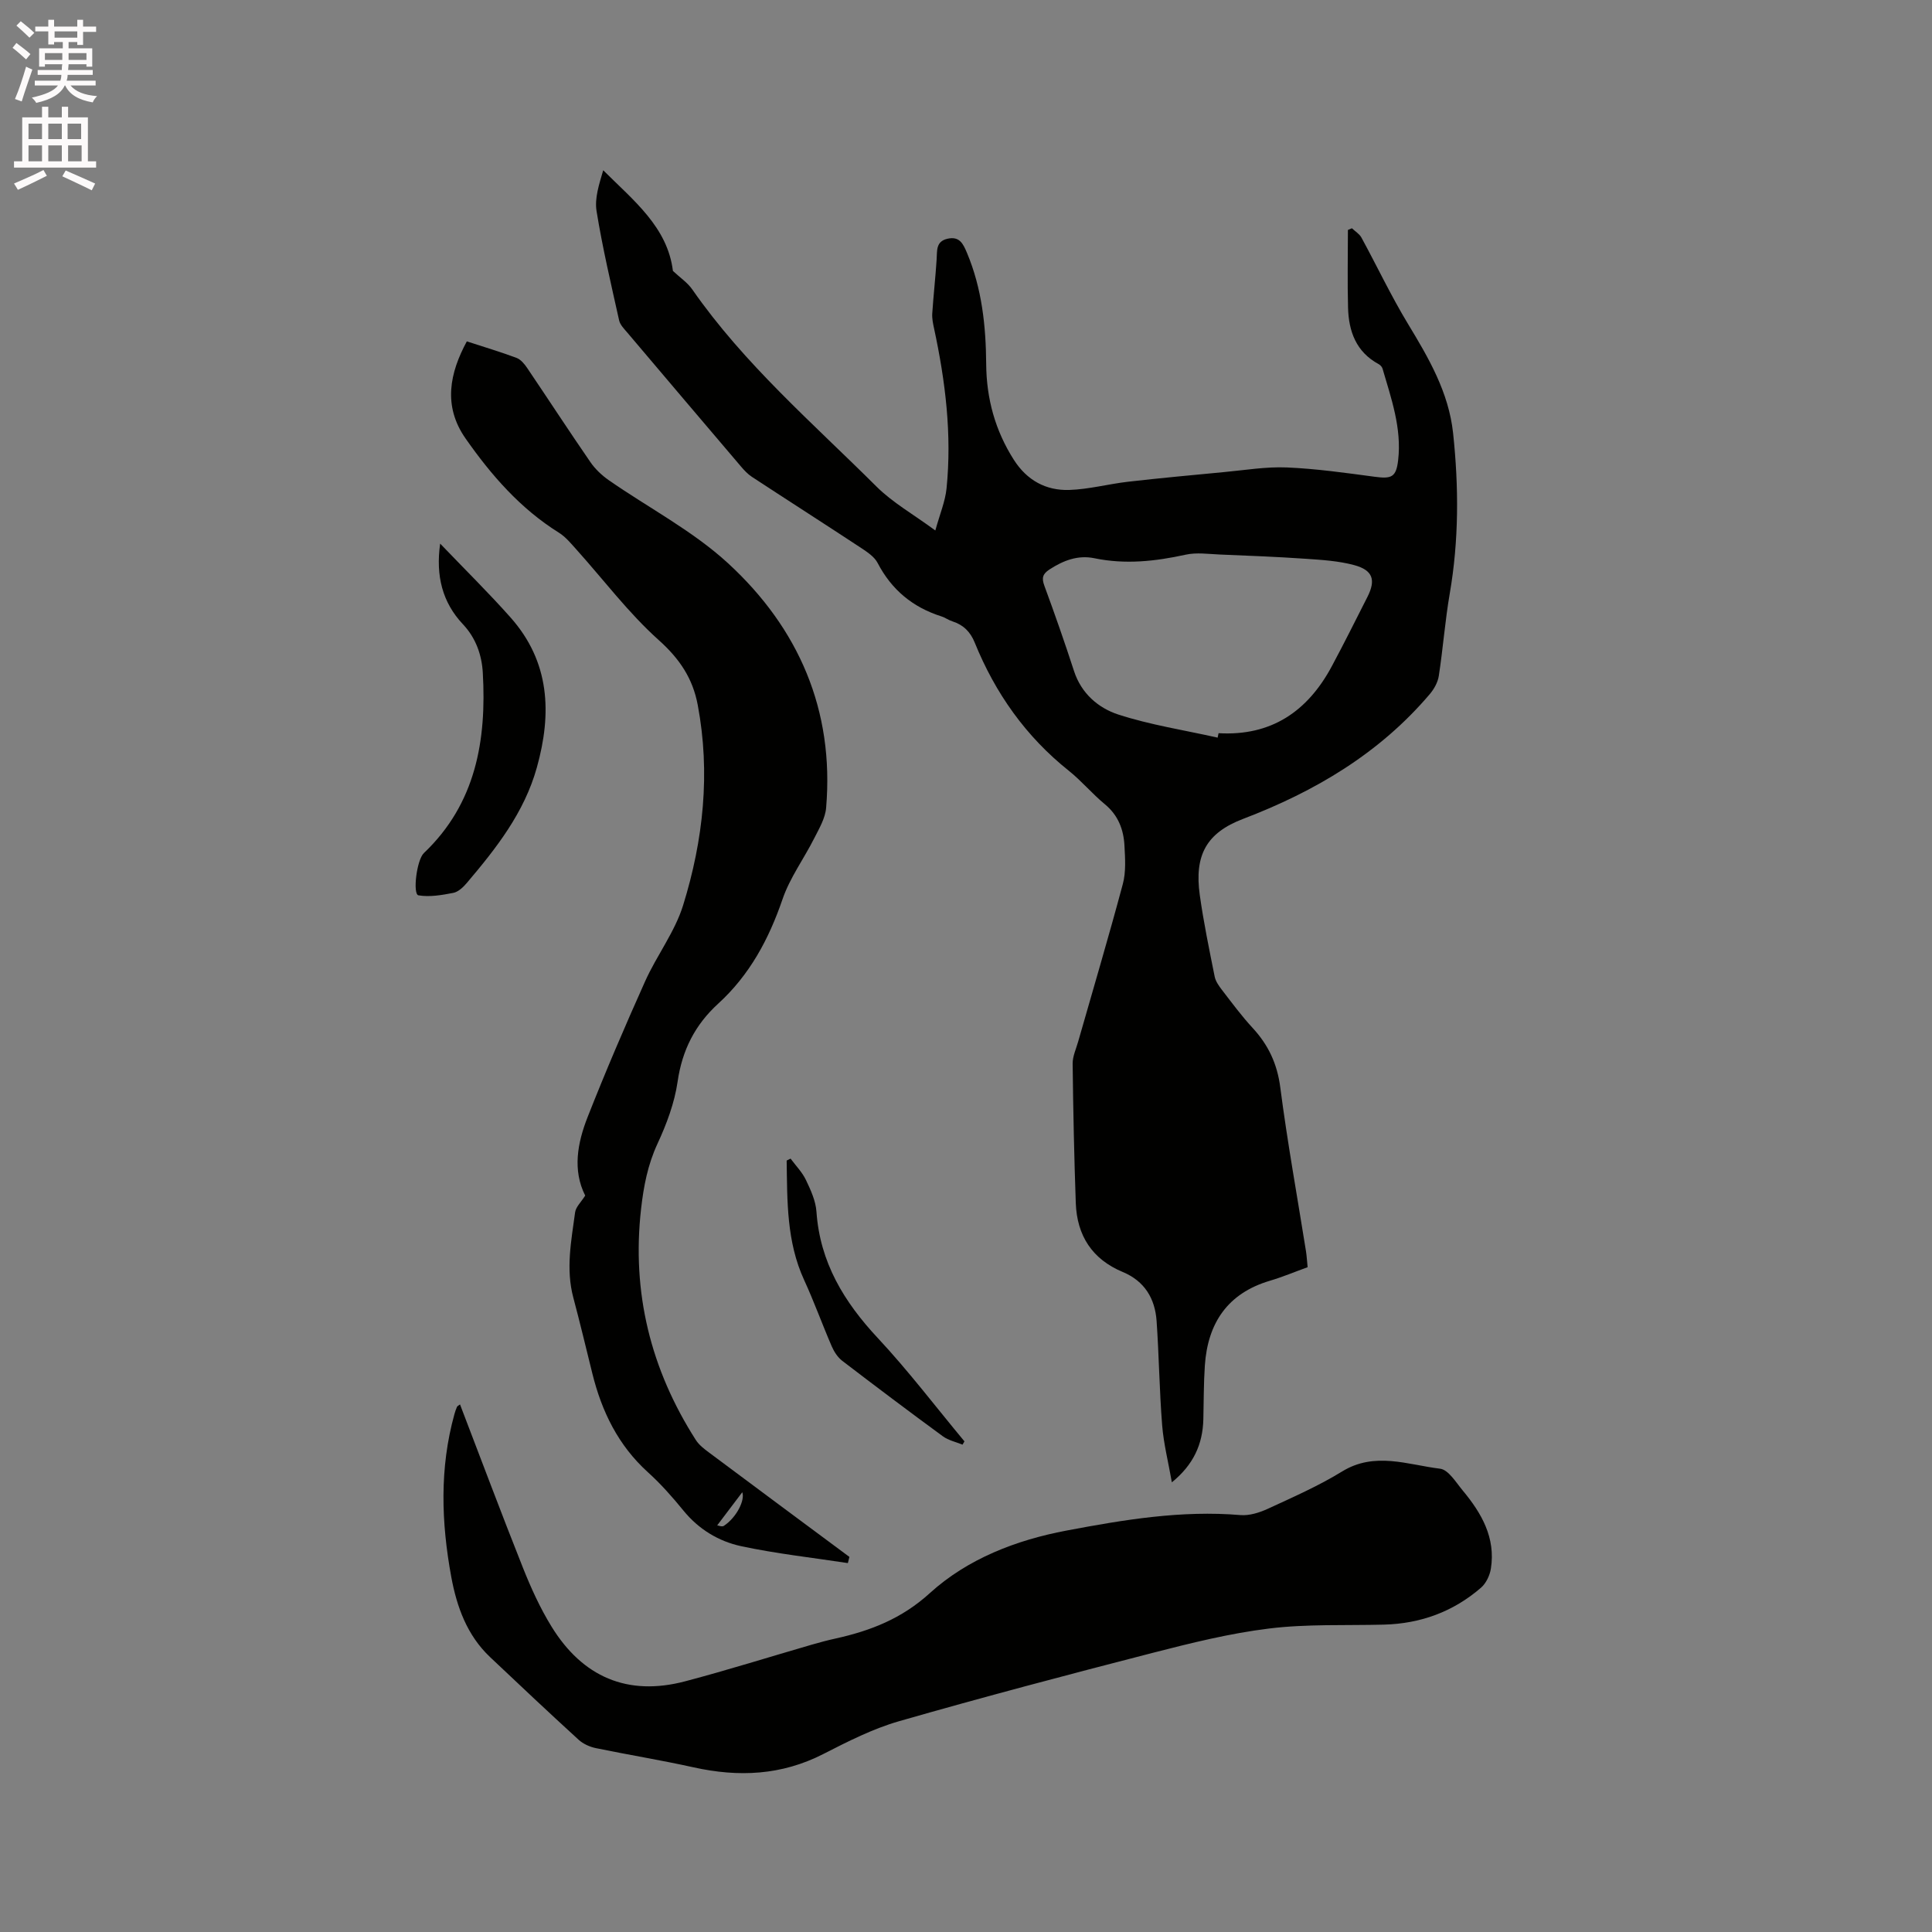 <svg enable-background="new 0 0 400 400" viewBox="0 0 400 400" xmlns="http://www.w3.org/2000/svg"><rect x="0" y="0" width="400" height="400" fill="#808080" stroke="none"/><path d="m2.6 9.9.8-1c.9.7 1.9 1.4 2.9 2.3l-.9 1.1c-1.1-1-2-1.8-2.8-2.4zm.5 10.6c.9-2.1 1.6-4.3 2.3-6.7.4.2.8.4 1.3.6-.7 2.1-1.5 4.3-2.2 6.6zm.3-15.2.9-.9c1 .8 2 1.6 2.8 2.4l-1 1c-.9-.9-1.8-1.7-2.7-2.5zm12.6-1.2h1.2v1.4h2.7v1.1h-2.7v2.7h-1.2v-.6h-1.8v1.3h4.9v3.8h-1.2v-.5h-3.7c0 .4-.1.9-.1 1.2h5.1v1h-5.2c0 .5-.1.9-.2 1.2h6v1h-5.2c1.1 1.3 2.9 2 5.5 2.2-.4.4-.7.8-.9 1.3-2.9-.5-4.8-1.6-5.7-3.5h-.1c-.8 1.7-2.7 2.9-5.9 3.6-.2-.4-.6-.8-.9-1.1 2.8-.6 4.6-1.4 5.4-2.5h-4.8v-1h5.3c.1-.3.2-.7.2-1.2h-4.9v-1h5c0-.4 0-.8.1-1.2h-3.6v.5h-1.2v-3.8h4.9v-1.3h-1.8v.5h-1.2v-2.7h-2.7v-1h2.7v-1.4h1.2v1.4h4.8zm-6.7 8.3h3.6c0-.4 0-.9 0-1.4h-3.6zm1.9-4.6h4.8v-1.3h-4.7v1.3zm6.7 3.2h-3.7v1.4h3.7z" fill="#fcfafa"/><path d="m8.7 22.1h1.3v2.2h2.8v-2.2h1.3v2.2h4.1v9.1h1.7v1.3h-17v-1.3h1.7v-9.1h4.1zm.3 13.1.7 1.2c-1.8.9-3.8 1.9-6 2.9-.2-.4-.5-.8-.8-1.3 2.3-1 4.4-1.9 6.1-2.8zm-3.1-6.4h2.8v-3.2h-2.8zm0 4.6h2.8v-3.3h-2.8zm4.1-4.6h2.8v-3.2h-2.8zm0 4.6h2.8v-3.3h-2.8zm3.6 1.9c2.1.9 4.1 1.8 6.1 2.7l-.7 1.4c-2.2-1.1-4.2-2-6.1-2.9zm3.2-9.7h-2.8v3.2h2.8zm-2.7 7.8h2.8v-3.3h-2.8z" fill="#fcfafa"/><g fill="#010100"><path d="m270.73 262.36c-2.66.96-5.19 2.03-7.8 2.8-8.77 2.6-12.88 8.76-13.48 17.56-.25 3.7-.22 7.41-.31 11.12-.13 5.23-2.07 9.43-6.52 13.06-.74-4.24-1.71-8.01-2.01-11.84-.57-7.18-.65-14.39-1.15-21.58-.33-4.65-2.5-8.25-7.01-10.13-6.34-2.64-9.48-7.55-9.72-14.27-.34-9.61-.54-19.23-.65-28.84-.02-1.52.71-3.06 1.14-4.58 3.1-10.87 6.33-21.71 9.25-32.64.67-2.49.48-5.27.34-7.9-.17-3.36-1.29-6.33-4.07-8.62-2.61-2.15-4.81-4.81-7.45-6.92-8.91-7.1-15.23-16.06-19.48-26.53-.9-2.23-2.34-3.67-4.61-4.4-.8-.25-1.51-.79-2.31-1.04-5.92-1.88-10.3-5.5-13.19-11.06-.67-1.29-2.15-2.26-3.43-3.11-7.5-4.94-15.07-9.78-22.59-14.71-.87-.57-1.61-1.37-2.29-2.17-7.84-9.2-15.65-18.42-23.46-27.64-.68-.8-1.54-1.65-1.75-2.6-1.67-7.51-3.44-15.02-4.67-22.62-.43-2.66.53-5.55 1.38-8.45 6.26 6.26 13.31 11.74 14.43 20.84 1.45 1.37 3.02 2.41 4.02 3.85 10.74 15.44 24.93 27.65 38.12 40.79 3.33 3.32 7.58 5.71 12.19 9.1.92-3.35 2.04-5.98 2.32-8.69 1.13-11.18-.23-22.2-2.58-33.13-.22-1.01-.44-2.06-.38-3.07.25-3.75.67-7.49.91-11.23.12-1.81-.19-3.72 2.24-4.28 2.49-.57 3.24 1.02 4.04 2.92 3.1 7.38 3.92 15.13 3.98 23.01.05 7.16 1.86 13.79 5.74 19.86 2.7 4.22 6.62 6.37 11.44 6.22 4.07-.13 8.11-1.23 12.18-1.7 6.62-.76 13.26-1.37 19.89-2 4.32-.4 8.68-1.14 12.98-.96 6.09.26 12.16 1.12 18.21 1.93 3.47.46 4.44.11 4.85-3.43.77-6.6-1.42-12.76-3.23-18.96-.11-.36-.46-.75-.8-.93-4.66-2.51-6.21-6.78-6.34-11.67-.15-5.37-.03-10.74-.03-16.11.28-.12.55-.24.83-.35.67.64 1.55 1.16 1.97 1.93 3.23 5.92 6.12 12.05 9.61 17.82 4.31 7.11 8.46 14.2 9.37 22.68 1.18 11.1 1.21 22.17-.7 33.23-.97 5.63-1.39 11.36-2.26 17.01-.2 1.33-.98 2.73-1.87 3.78-10.43 12.28-23.77 20.16-38.67 25.84-7.61 2.9-10.09 7.55-8.95 15.75.79 5.66 1.96 11.27 3.08 16.87.19.98.85 1.92 1.48 2.74 2.07 2.69 4.09 5.43 6.39 7.92 3.26 3.53 5.09 7.43 5.72 12.32 1.47 11.34 3.52 22.6 5.32 33.9.16 1.02.21 2.07.34 3.31zm-18.63-109.64c.06-.31.13-.61.19-.92 10.9.63 18.42-4.51 23.42-13.81 2.55-4.75 4.96-9.59 7.4-14.4 1.78-3.51 1.14-5.54-2.74-6.59-3.22-.87-6.66-1.08-10.02-1.31-5.91-.41-11.83-.64-17.75-.88-2.38-.1-4.85-.47-7.12.03-6.28 1.38-12.5 2.06-18.88.74-3.41-.71-6.43.45-9.3 2.31-1.43.93-1.67 1.77-1.08 3.37 2.16 5.86 4.22 11.75 6.15 17.69 1.51 4.64 5.03 7.63 9.14 8.98 6.68 2.17 13.71 3.24 20.59 4.79z"/><path d="m95.24 290.77c4.34 11.31 8.56 22.59 13.01 33.77 1.67 4.2 3.57 8.39 5.94 12.23 6.41 10.41 15.72 14.49 27.69 11.32 8.78-2.32 17.46-5.05 26.19-7.58 1.63-.47 3.27-.91 4.92-1.27 7.24-1.61 13.68-4.09 19.52-9.4 7.82-7.11 17.89-10.99 28.29-12.95 11.85-2.24 23.8-4.24 36-3.21 1.87.16 3.97-.51 5.73-1.32 5.19-2.4 10.46-4.71 15.31-7.69 6.78-4.18 13.58-1.41 20.31-.59 1.73.21 3.28 2.81 4.68 4.5 3.89 4.67 6.86 9.78 5.84 16.19-.22 1.41-1 3.05-2.06 3.96-5.73 4.96-12.49 7.43-20.07 7.63-7.94.21-15.95-.16-23.8.81-8.15 1-16.21 3.01-24.18 5.06-17.52 4.51-35.01 9.13-52.39 14.12-5.44 1.56-10.63 4.2-15.71 6.8-8.66 4.43-17.56 4.82-26.86 2.76-6.71-1.49-13.51-2.59-20.24-3.98-1.26-.26-2.61-.87-3.55-1.72-6.18-5.65-12.28-11.38-18.36-17.14-4.75-4.5-6.87-10.36-8.02-16.59-2.07-11.25-2.45-22.51.65-33.68.14-.51.31-1.01.52-1.49.05-.18.29-.27.64-.54z"/><path d="m175.54 323.62c-7.37-1.13-14.81-1.94-22.09-3.5-4.66-1-8.8-3.5-11.96-7.38-2.27-2.79-4.68-5.52-7.35-7.93-6.14-5.56-9.55-12.56-11.5-20.44-1.3-5.24-2.55-10.49-3.94-15.71-1.59-5.94-.42-11.8.37-17.66.15-1.12 1.24-2.11 2.09-3.47-2.66-5.27-1.6-10.92.51-16.28 3.72-9.45 7.73-18.8 11.89-28.07 2.41-5.37 6.17-10.24 7.88-15.78 4.18-13.49 5.67-27.36 3.02-41.44-1.03-5.51-3.76-9.57-8.07-13.43-6.26-5.61-11.4-12.47-17.05-18.76-1.12-1.24-2.23-2.61-3.62-3.48-8-4.99-14.03-11.93-19.34-19.52-4.73-6.77-3.24-13.6.27-20.09 3.59 1.17 6.99 2.18 10.3 3.42.87.33 1.63 1.25 2.19 2.08 4.39 6.5 8.67 13.07 13.12 19.53.99 1.43 2.35 2.71 3.78 3.71 8.26 5.74 17.4 10.48 24.72 17.22 14.58 13.42 22 30.39 20.28 50.61-.18 2.17-1.45 4.3-2.47 6.32-2.14 4.24-5.05 8.18-6.56 12.61-2.84 8.29-6.82 15.69-13.32 21.62-4.79 4.37-7.46 9.63-8.4 16.15-.64 4.42-2.29 8.81-4.18 12.88-2.01 4.34-2.85 8.78-3.38 13.43-1.97 17.34 1.98 33.25 11.33 47.87.66 1.03 1.72 1.85 2.72 2.59 9.68 7.23 19.38 14.42 29.08 21.62-.1.43-.21.85-.32 1.28zm-27.05-7.81c.22.02 1 .36 1.38.1 2.65-1.76 4.41-5.34 3.81-6.96-1.61 2.13-3.31 4.38-5.19 6.86z"/><path d="m91.13 112.55c5.13 5.36 10.04 10.18 14.59 15.31 8.13 9.17 8.57 19.8 5.43 31.04-2.61 9.36-8.42 16.74-14.53 23.94-.73.86-1.75 1.82-2.77 2.02-2.37.46-4.89.9-7.21.51-1.22-.21-.39-7.32 1.12-8.75 10.78-10.25 12.99-23.37 12.2-37.32-.2-3.58-1.37-7.14-4.11-10.05-4.23-4.48-5.67-10-4.72-16.7z"/><path d="m199.28 299.1c-1.37-.56-2.91-.88-4.07-1.73-7.01-5.13-13.95-10.36-20.85-15.64-.93-.72-1.67-1.87-2.15-2.97-1.97-4.55-3.65-9.24-5.72-13.74-3.66-7.96-3.49-16.35-3.62-24.74.27-.13.54-.27.81-.4 1.08 1.46 2.41 2.81 3.18 4.42.99 2.08 2.03 4.34 2.18 6.59.73 10.48 5.7 18.65 12.71 26.15 6.34 6.79 11.98 14.23 17.93 21.38-.13.22-.27.45-.4.68z"/></g></svg>